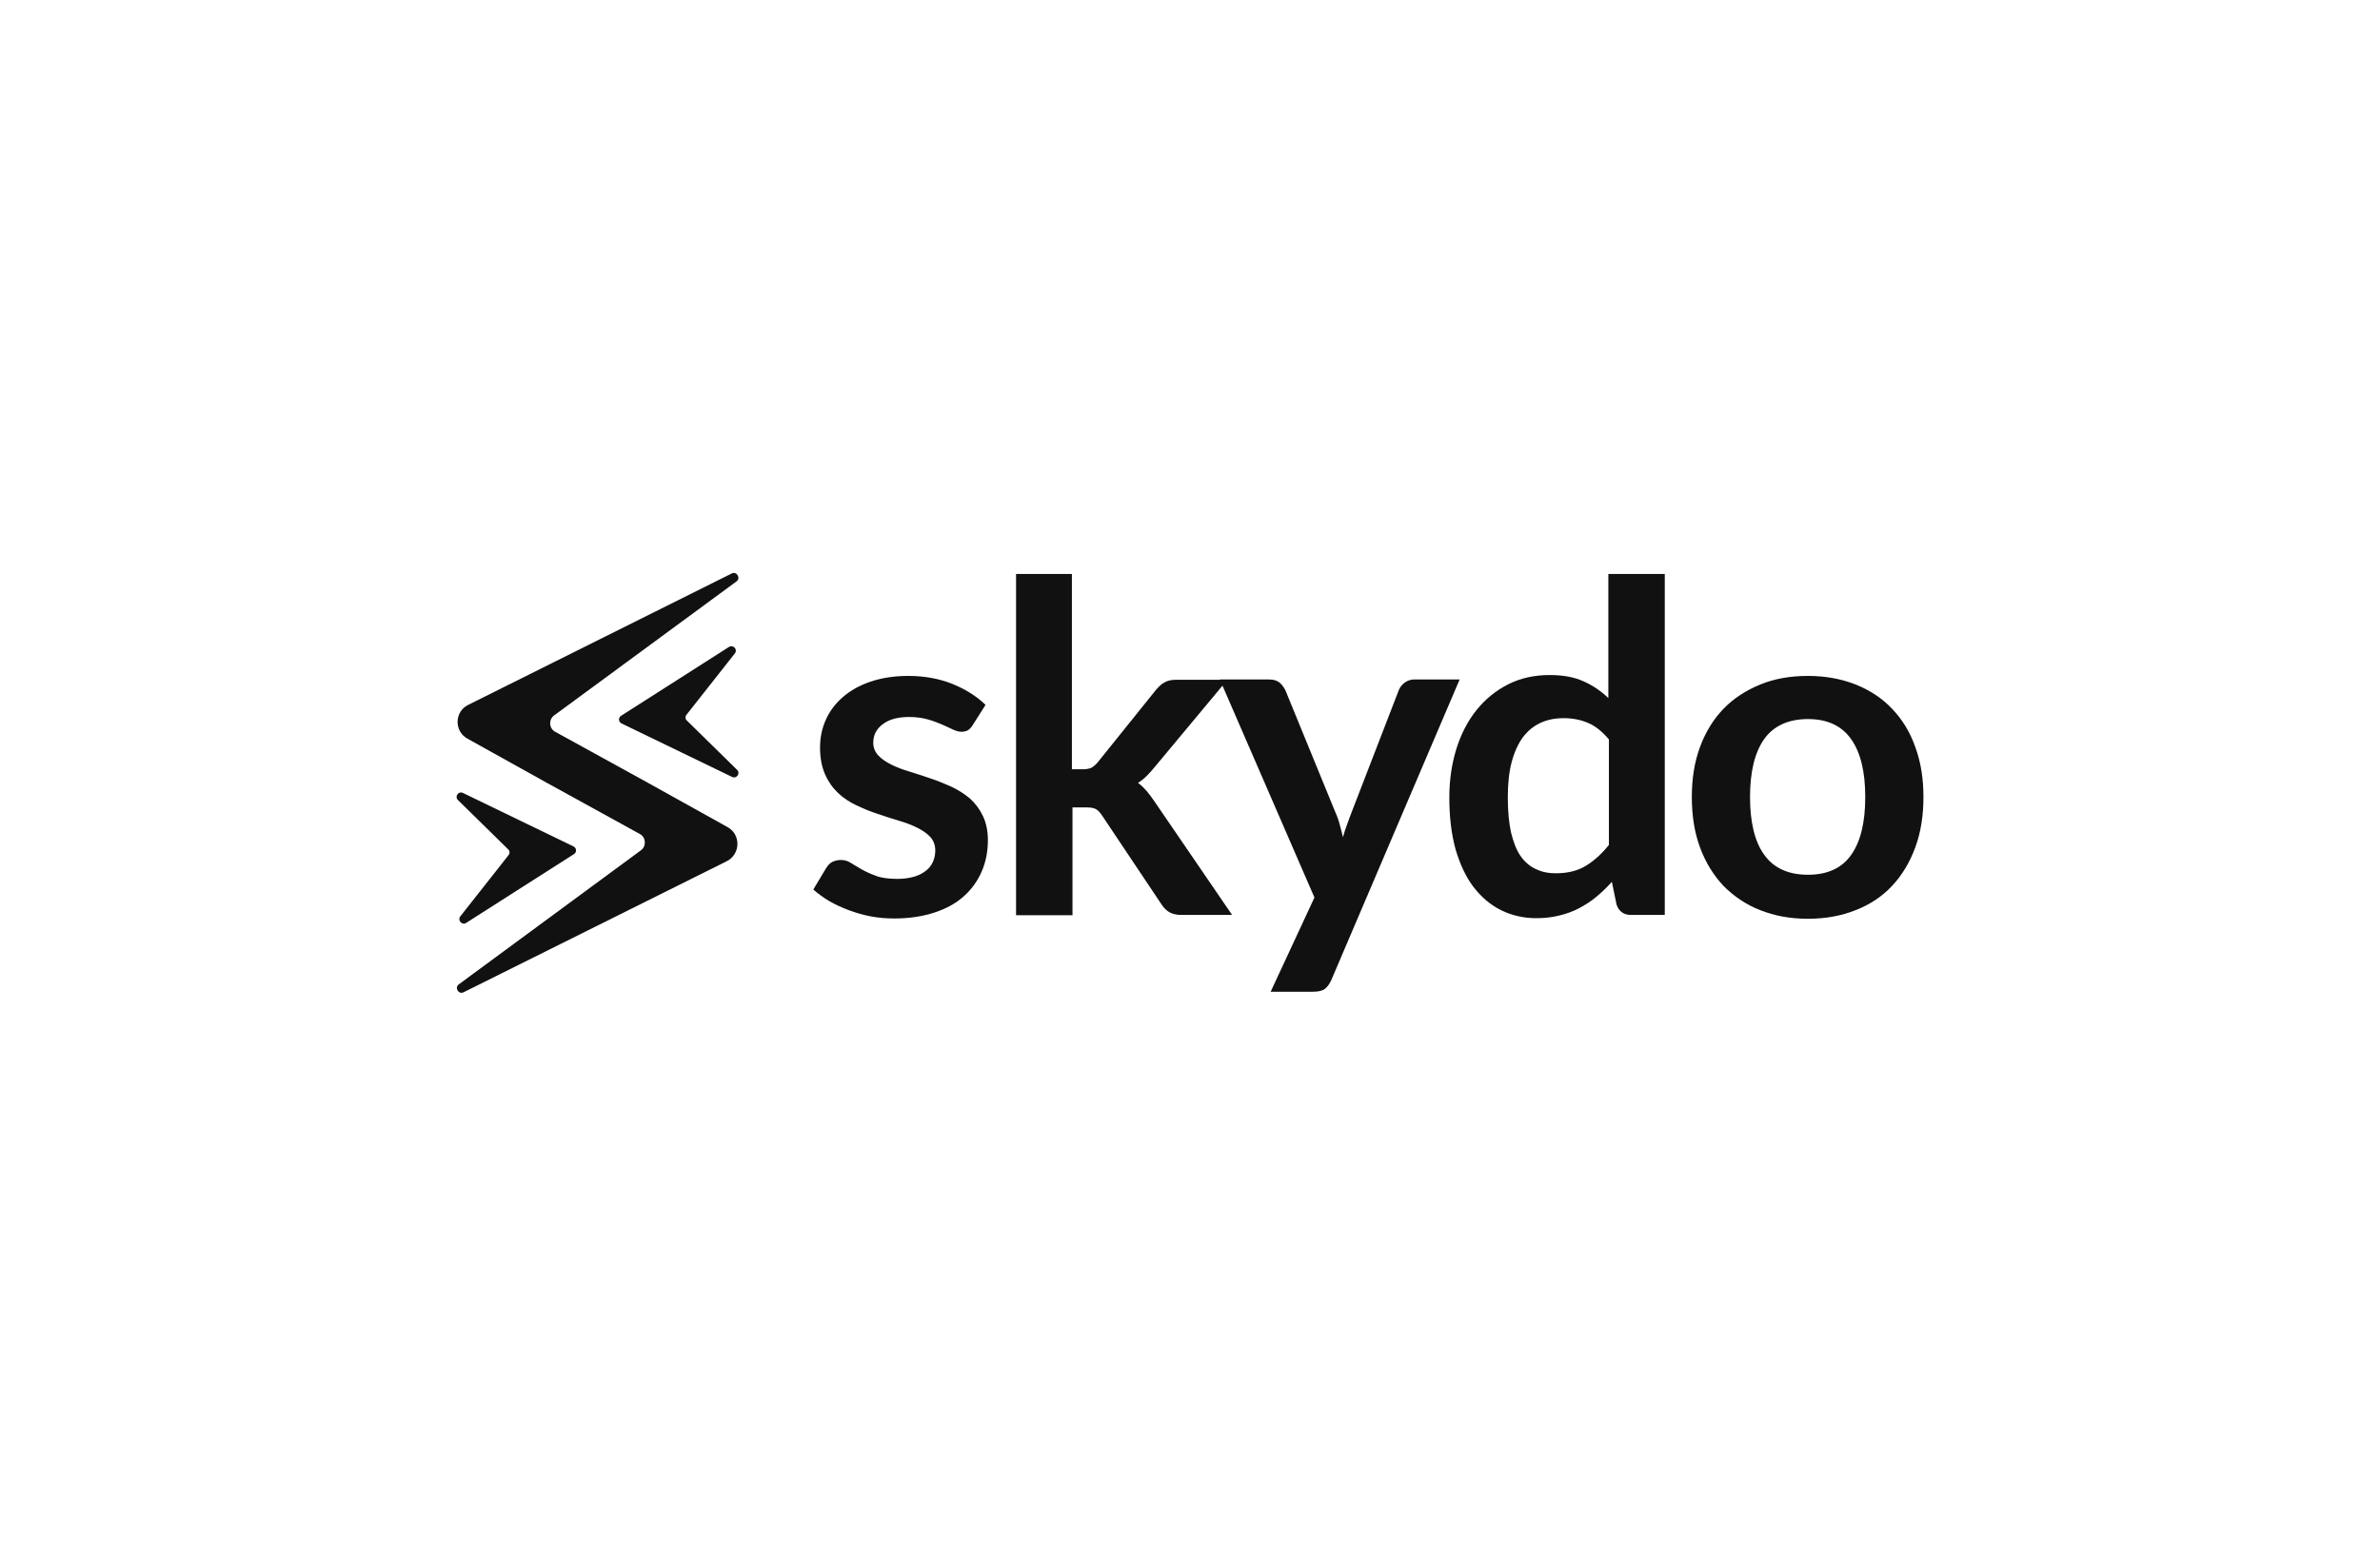 <svg width="190" height="125" viewBox="0 0 190 125" fill="none" xmlns="http://www.w3.org/2000/svg">
<path d="M77.644 57.9C77.527 58.089 77.386 58.23 77.269 58.301C77.128 58.372 76.964 58.419 76.753 58.419C76.541 58.419 76.307 58.348 76.049 58.23C75.791 58.112 75.509 57.971 75.18 57.83C74.852 57.688 74.477 57.547 74.054 57.428C73.632 57.311 73.139 57.24 72.576 57.24C71.684 57.24 70.98 57.428 70.488 57.806C69.971 58.183 69.713 58.679 69.713 59.292C69.713 59.693 69.854 60.023 70.112 60.306C70.37 60.589 70.722 60.825 71.145 61.037C71.567 61.249 72.06 61.438 72.623 61.603C73.162 61.768 73.726 61.957 74.289 62.146C74.852 62.334 75.415 62.57 75.955 62.806C76.495 63.066 76.987 63.372 77.433 63.749C77.856 64.127 78.207 64.599 78.466 65.141C78.724 65.683 78.865 66.32 78.865 67.075C78.865 67.971 78.7 68.82 78.372 69.575C78.043 70.33 77.574 70.99 76.94 71.556C76.307 72.122 75.532 72.547 74.594 72.853C73.655 73.16 72.599 73.325 71.403 73.325C70.769 73.325 70.136 73.278 69.525 73.16C68.915 73.042 68.329 72.877 67.766 72.665C67.203 72.453 66.686 72.217 66.194 71.934C65.724 71.651 65.302 71.344 64.927 71.014L65.959 69.292C66.1 69.08 66.24 68.915 66.428 68.82C66.616 68.726 66.851 68.655 67.132 68.655C67.414 68.655 67.672 68.726 67.93 68.891C68.188 69.056 68.47 69.221 68.798 69.41C69.127 69.599 69.502 69.764 69.948 69.929C70.394 70.094 70.957 70.165 71.637 70.165C72.177 70.165 72.623 70.094 73.022 69.976C73.421 69.858 73.726 69.669 73.96 69.481C74.219 69.269 74.383 69.033 74.5 68.75C74.617 68.467 74.664 68.183 74.664 67.9C74.664 67.452 74.523 67.099 74.265 66.816C74.007 66.533 73.655 66.297 73.233 66.085C72.811 65.872 72.318 65.683 71.755 65.518C71.192 65.353 70.628 65.165 70.065 64.976C69.479 64.787 68.915 64.551 68.376 64.292C67.813 64.032 67.32 63.702 66.897 63.301C66.475 62.9 66.123 62.405 65.865 61.815C65.607 61.226 65.466 60.518 65.466 59.693C65.466 58.914 65.607 58.183 65.912 57.499C66.217 56.792 66.663 56.202 67.249 55.683C67.836 55.164 68.564 54.74 69.455 54.433C70.347 54.127 71.356 53.961 72.505 53.961C73.796 53.961 74.969 54.174 76.025 54.598C77.081 55.023 77.973 55.589 78.677 56.273L77.644 57.9Z" fill="#111111"/>
<path d="M85.572 45.825V61.415H86.417C86.722 61.415 86.956 61.368 87.121 61.297C87.285 61.203 87.472 61.061 87.66 60.825L92.306 55.047C92.517 54.811 92.729 54.599 92.963 54.481C93.198 54.339 93.503 54.269 93.878 54.269H97.985L92.189 61.226C91.978 61.486 91.766 61.722 91.555 61.934C91.344 62.146 91.109 62.335 90.851 62.5C91.109 62.689 91.321 62.901 91.532 63.137C91.72 63.373 91.931 63.632 92.118 63.915L98.36 73.043H94.301C93.949 73.043 93.644 72.972 93.409 72.854C93.174 72.736 92.94 72.524 92.752 72.241L87.989 65.118C87.801 64.835 87.613 64.646 87.449 64.576C87.261 64.481 87.003 64.458 86.628 64.458H85.619V73.066H81.114V45.825H85.572Z" fill="#111111"/>
<path d="M106.295 78.208C106.155 78.515 105.99 78.774 105.779 78.939C105.568 79.105 105.24 79.175 104.794 79.175H101.438L104.935 71.652L97.379 54.245H101.321C101.696 54.245 101.954 54.34 102.166 54.505C102.353 54.67 102.494 54.882 102.611 55.094L106.6 64.835C106.741 65.142 106.859 65.472 106.952 65.826C107.046 66.18 107.14 66.51 107.211 66.84C107.304 66.486 107.422 66.132 107.539 65.826C107.656 65.496 107.774 65.166 107.915 64.812L111.669 55.094C111.763 54.859 111.927 54.646 112.162 54.481C112.396 54.316 112.631 54.245 112.912 54.245H116.526L106.295 78.208Z" fill="#111111"/>
<path d="M130.203 73.043C129.617 73.043 129.241 72.76 129.053 72.217L128.678 70.401C128.279 70.849 127.88 71.227 127.458 71.58C127.035 71.934 126.566 72.241 126.074 72.5C125.581 72.76 125.064 72.948 124.478 73.09C123.915 73.231 123.304 73.302 122.648 73.302C121.638 73.302 120.7 73.09 119.832 72.665C118.987 72.241 118.26 71.628 117.626 70.802C117.016 70 116.547 68.986 116.195 67.783C115.866 66.58 115.702 65.212 115.702 63.679C115.702 62.288 115.89 60.99 116.265 59.788C116.641 58.585 117.18 57.547 117.884 56.674C118.588 55.802 119.433 55.118 120.418 54.622C121.404 54.127 122.507 53.891 123.727 53.891C124.783 53.891 125.674 54.056 126.402 54.386C127.153 54.717 127.81 55.165 128.397 55.731V45.825H132.902V73.043H130.203ZM124.197 69.717C125.135 69.717 125.933 69.528 126.59 69.127C127.247 68.727 127.857 68.184 128.443 67.453V59.033C127.927 58.42 127.387 57.971 126.777 57.712C126.167 57.453 125.534 57.335 124.83 57.335C124.125 57.335 123.539 57.453 122.976 57.712C122.413 57.971 121.967 58.349 121.568 58.868C121.192 59.387 120.888 60.047 120.677 60.849C120.465 61.651 120.371 62.594 120.371 63.679C120.371 64.764 120.465 65.708 120.629 66.462C120.817 67.217 121.052 67.854 121.381 68.326C121.709 68.797 122.108 69.151 122.577 69.363C123.094 69.623 123.61 69.717 124.197 69.717Z" fill="#111111"/>
<path d="M144.331 53.961C145.738 53.961 146.982 54.197 148.131 54.645C149.258 55.094 150.244 55.73 151.041 56.579C151.839 57.405 152.473 58.419 152.895 59.622C153.341 60.825 153.552 62.146 153.552 63.632C153.552 65.117 153.341 66.462 152.895 67.665C152.449 68.868 151.839 69.882 151.041 70.731C150.244 71.58 149.281 72.217 148.131 72.665C147.005 73.113 145.738 73.349 144.331 73.349C142.922 73.349 141.655 73.113 140.529 72.665C139.379 72.217 138.418 71.556 137.596 70.731C136.798 69.882 136.165 68.868 135.719 67.665C135.273 66.462 135.062 65.117 135.062 63.632C135.062 62.146 135.273 60.825 135.719 59.622C136.165 58.419 136.798 57.405 137.596 56.579C138.394 55.754 139.379 55.117 140.529 54.645C141.679 54.174 142.946 53.961 144.331 53.961ZM144.331 69.835C145.879 69.835 147.029 69.316 147.78 68.254C148.531 67.193 148.906 65.66 148.906 63.632C148.906 61.603 148.531 60.07 147.78 59.009C147.029 57.947 145.879 57.405 144.331 57.405C142.782 57.405 141.585 57.947 140.834 59.009C140.083 60.07 139.708 61.627 139.708 63.632C139.708 65.636 140.083 67.193 140.834 68.231C141.585 69.292 142.758 69.835 144.331 69.835Z" fill="#111111"/>
<path d="M58.095 66.038L51.736 62.5L44.321 58.42C43.828 58.16 43.782 57.453 44.227 57.123L58.799 46.415C59.151 46.155 58.822 45.589 58.423 45.778L37.376 56.274C36.273 56.816 36.249 58.373 37.305 58.962L43.664 62.5L51.079 66.581C51.572 66.84 51.619 67.547 51.173 67.878L36.625 78.586C36.273 78.845 36.601 79.411 37 79.222L58.025 68.751C59.127 68.184 59.151 66.628 58.095 66.038Z" fill="#111111"/>
<path d="M37.212 73.68L45.824 68.184C46.059 68.043 46.035 67.689 45.777 67.571L36.954 63.302C36.602 63.137 36.274 63.585 36.556 63.868L40.568 67.807C40.709 67.925 40.709 68.137 40.591 68.278L36.743 73.161C36.508 73.467 36.884 73.892 37.212 73.68Z" fill="#111111"/>
<path d="M58.19 51.651L49.579 57.146C49.344 57.288 49.368 57.642 49.626 57.76L58.449 62.028C58.8 62.194 59.129 61.745 58.847 61.462L54.835 57.524C54.694 57.406 54.694 57.193 54.812 57.052L58.66 52.17C58.918 51.863 58.542 51.438 58.19 51.651Z" fill="#111111"/>
</svg>
